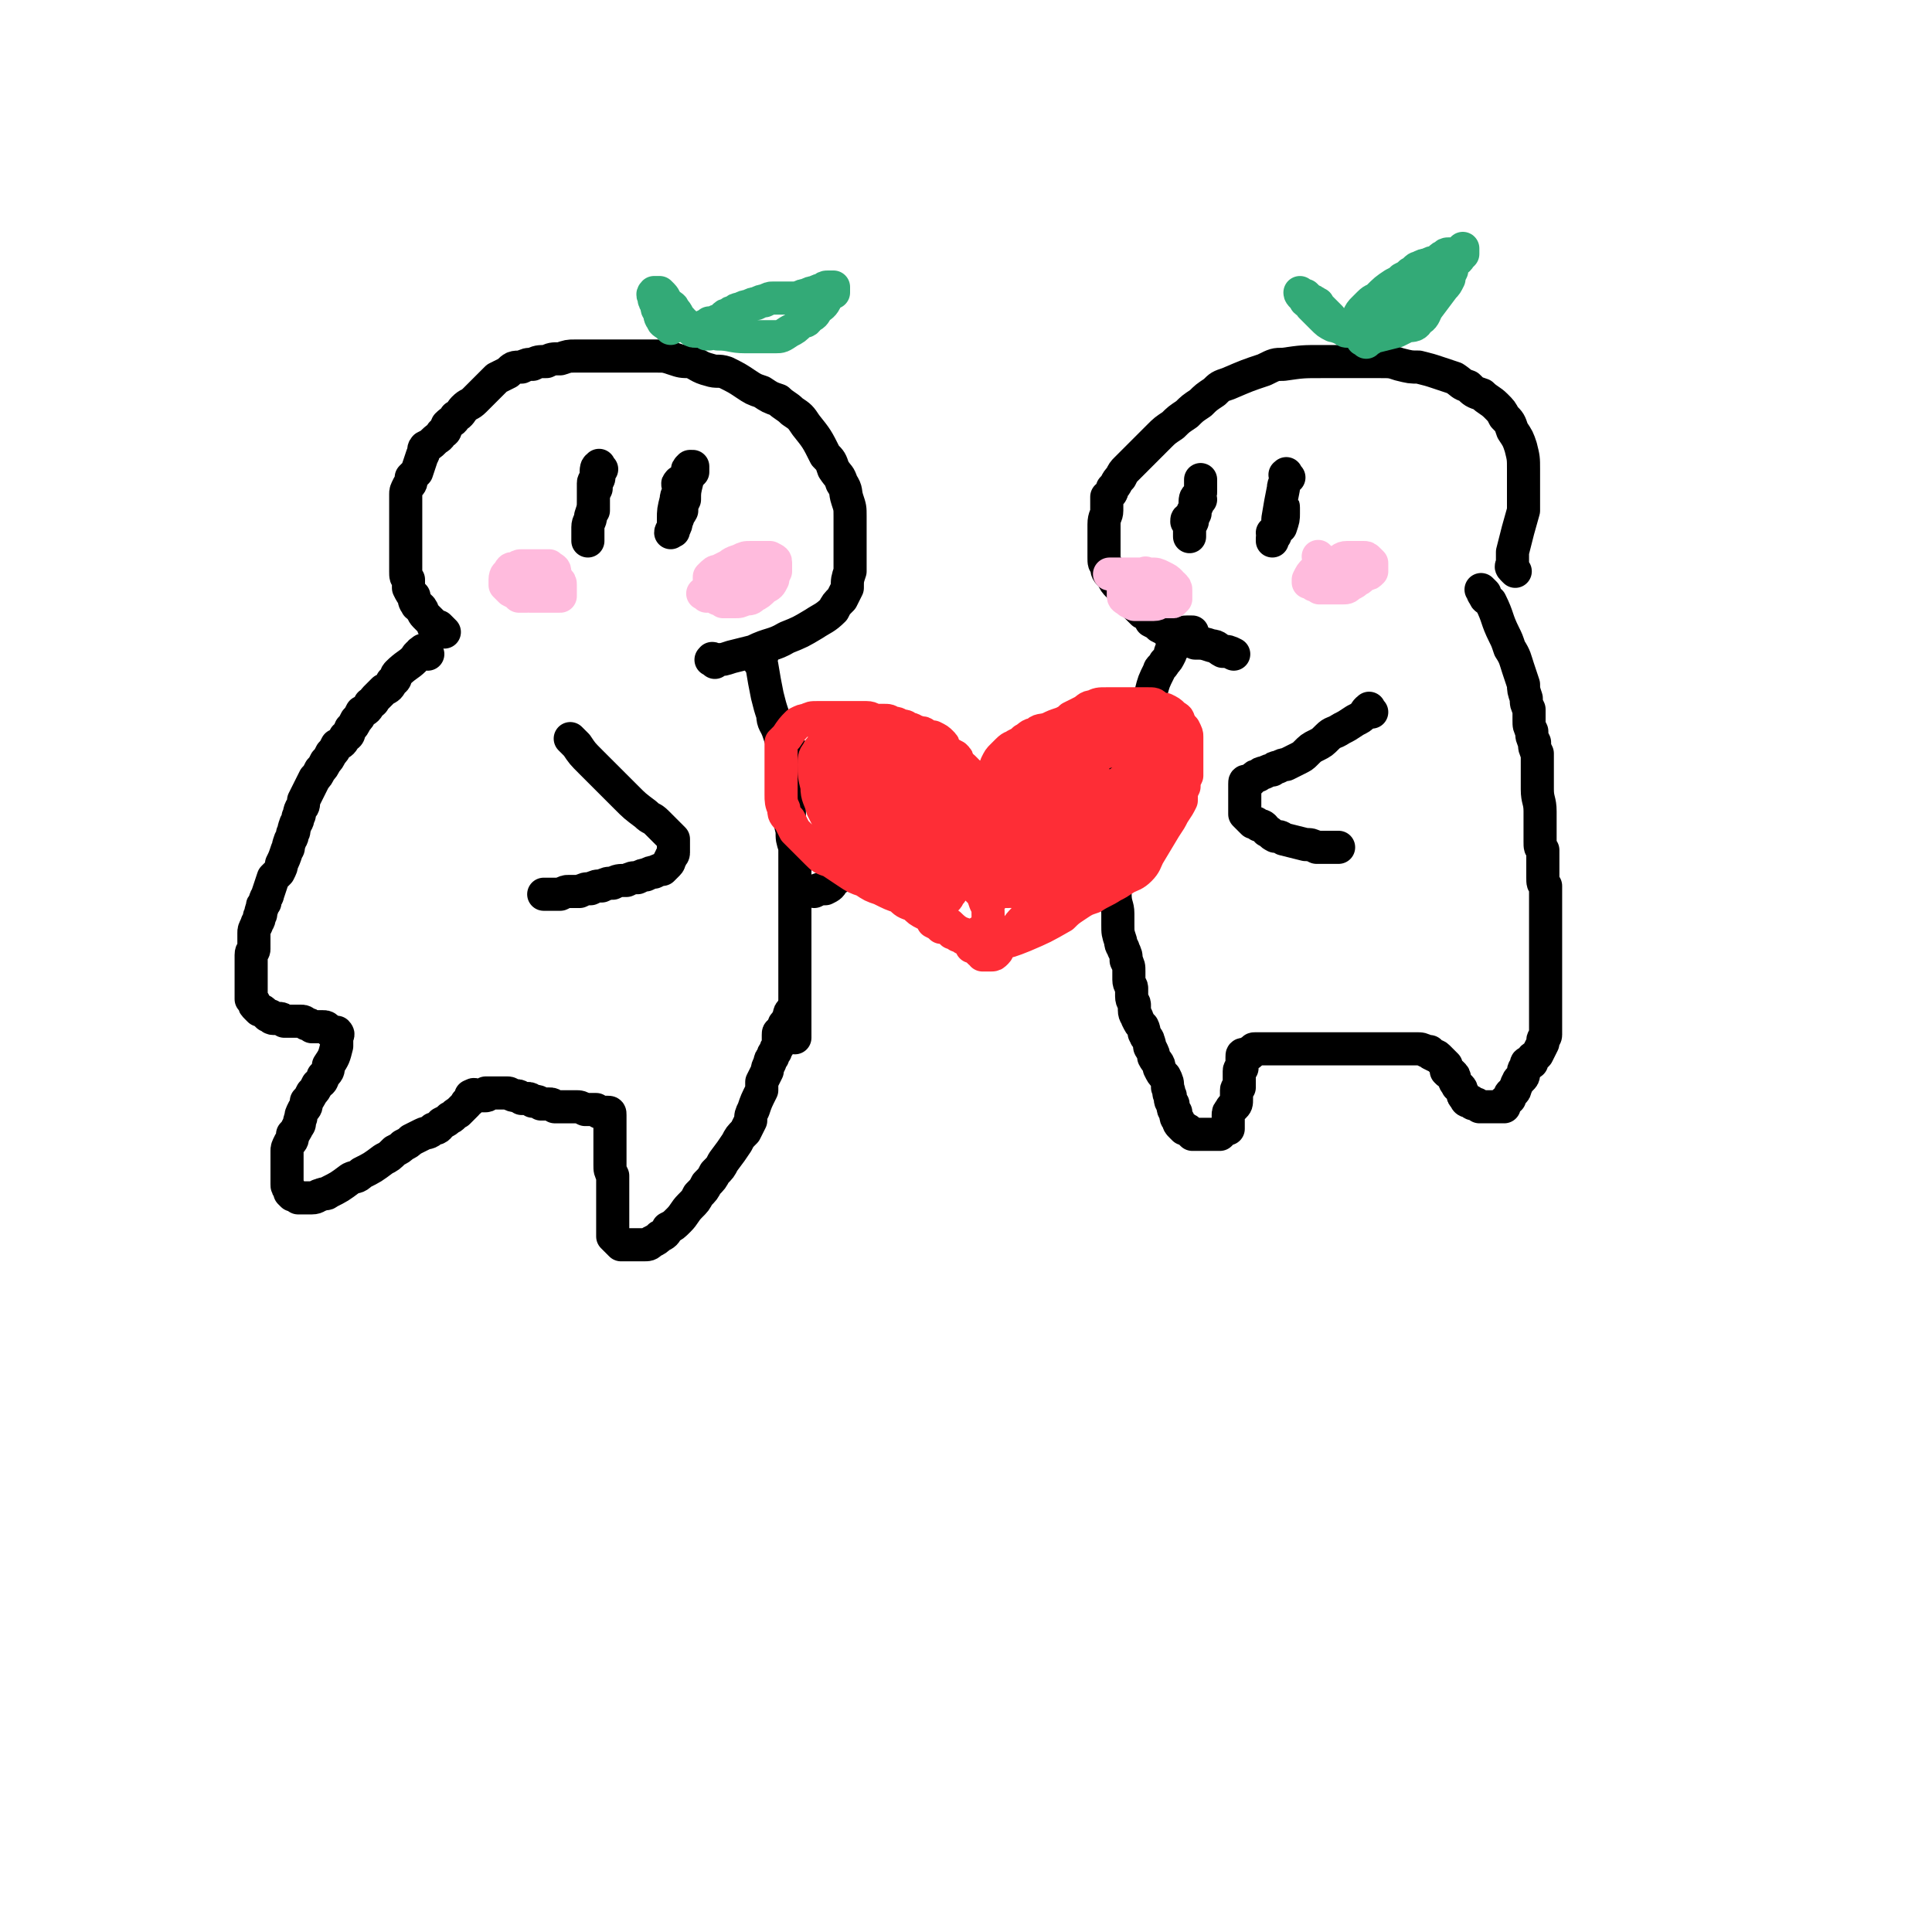 <svg viewBox='0 0 700 700' version='1.1' xmlns='http://www.w3.org/2000/svg' xmlns:xlink='http://www.w3.org/1999/xlink'><g fill='none' stroke='#000000' stroke-width='12' stroke-linecap='round' stroke-linejoin='round'><path d='M259,240c-1,-1 -2,-1 -1,-1 0,-1 0,0 2,0 2,0 2,0 5,-1 4,-1 4,-1 8,-2 6,-3 7,-2 12,-5 5,-2 5,-2 10,-5 3,-2 4,-2 7,-5 1,-2 1,-2 3,-4 1,-2 1,-2 2,-4 0,-3 0,-3 1,-6 0,-3 0,-3 0,-7 0,-3 0,-3 0,-7 0,-3 0,-3 0,-6 0,-3 0,-3 -1,-6 -1,-3 0,-3 -2,-6 -1,-3 -1,-2 -3,-5 -1,-3 -1,-3 -3,-5 -3,-6 -3,-6 -7,-11 -2,-3 -2,-3 -5,-5 -2,-2 -3,-2 -5,-4 -3,-1 -3,-1 -6,-3 -3,-1 -3,-1 -6,-3 -3,-2 -3,-2 -7,-4 -3,-1 -3,0 -6,-1 -4,-1 -4,-2 -7,-3 -3,0 -3,0 -6,-1 -3,-1 -3,-1 -6,-1 -3,0 -3,0 -6,0 -3,0 -3,0 -6,0 -3,0 -3,0 -6,0 -3,0 -3,0 -6,0 -3,0 -3,0 -6,0 -2,0 -2,0 -5,1 -3,0 -3,0 -5,1 -3,0 -3,0 -5,1 -2,0 -2,0 -4,1 -3,0 -3,0 -5,2 -2,1 -2,1 -4,2 -2,2 -2,2 -4,4 -2,2 -2,2 -4,4 -2,2 -2,1 -4,3 -1,1 -1,2 -3,3 -1,2 -1,1 -3,3 -1,2 0,2 -2,3 -1,2 -1,1 -3,3 -1,1 -1,1 -3,2 -1,1 0,2 -1,3 -1,3 -1,3 -2,6 -1,1 -1,1 -2,2 0,2 0,2 -1,3 -1,2 -1,2 -1,3 0,2 0,2 0,5 0,2 0,2 0,5 0,2 0,2 0,4 0,2 0,2 0,4 0,2 0,2 0,4 0,2 0,2 0,3 0,2 0,2 0,3 0,2 0,2 1,3 0,2 0,2 0,3 1,2 1,2 2,3 0,1 0,2 1,3 0,1 1,0 2,2 0,0 0,1 1,2 0,0 0,0 1,1 0,0 0,0 1,1 0,0 0,0 0,0 1,1 1,1 1,1 0,0 0,1 0,1 0,0 1,0 1,0 1,0 1,0 1,0 1,1 1,1 2,2 0,0 0,0 0,0 '/><path d='M208,269c-1,-1 -2,-2 -1,-1 0,0 1,1 2,2 2,3 2,3 5,6 6,6 6,6 13,13 3,3 3,3 7,6 2,2 2,1 4,3 1,1 1,1 3,3 1,1 1,1 3,3 0,0 0,0 0,1 0,0 0,0 0,1 0,1 0,1 0,2 0,0 0,0 0,1 0,1 -1,1 -1,2 -1,1 0,1 -1,2 -1,1 -1,1 -2,2 -1,0 -1,0 -3,1 -1,0 -1,0 -3,1 -1,0 -1,0 -3,1 -2,0 -2,0 -4,1 -3,0 -3,0 -5,1 -2,0 -2,0 -4,1 -2,0 -2,0 -4,1 -2,0 -2,0 -4,1 -2,0 -2,0 -4,0 -1,0 -1,0 -3,1 -1,0 -1,0 -2,0 -1,0 -1,0 -1,0 -2,0 -2,0 -3,0 0,0 0,0 0,0 '/><path d='M155,237c-1,-1 -1,-1 -1,-1 -1,-1 -1,0 -1,0 0,0 -1,0 -1,1 -1,0 -1,1 -2,2 -2,2 -3,2 -6,5 -1,1 0,2 -2,3 -1,2 -1,2 -3,3 -1,1 -1,1 -3,3 -1,1 0,1 -2,2 -1,2 -1,2 -3,3 -1,2 -1,2 -2,3 -1,2 -1,2 -2,3 -1,2 0,2 -2,3 -1,2 -1,2 -3,3 -1,2 -1,2 -2,3 -1,2 -1,2 -2,3 -1,2 -1,2 -2,3 -1,2 -1,2 -2,3 -1,2 -1,2 -2,4 -1,2 -1,2 -2,4 0,2 0,2 -1,3 -1,2 0,2 -1,3 0,2 -1,2 -1,3 -1,2 0,2 -1,3 0,2 -1,2 -1,3 -1,2 0,2 -1,3 -1,3 -1,3 -2,5 0,1 0,1 -1,3 -1,1 -1,1 -2,2 -1,3 -1,3 -2,6 0,1 -1,1 -1,3 -1,1 -1,1 -1,2 -1,2 0,2 -1,3 0,2 -1,2 -1,3 -1,2 -1,2 -1,3 0,2 0,2 0,3 0,1 0,1 0,3 0,1 -1,0 -1,2 0,1 0,1 0,2 0,1 0,1 0,2 0,1 0,1 0,2 0,0 0,0 0,1 0,0 0,0 0,1 0,0 0,0 0,1 0,1 0,1 0,2 0,0 0,0 0,1 0,0 0,0 0,0 0,1 0,1 0,2 0,0 0,0 0,0 0,1 0,1 0,2 0,0 0,0 1,1 0,1 0,1 1,2 0,0 0,0 1,1 1,0 1,0 2,1 0,0 0,0 1,1 0,0 0,0 1,0 0,0 0,1 1,1 1,0 1,0 2,0 1,0 1,0 2,1 1,0 1,0 2,0 1,0 1,0 2,0 1,0 1,0 2,0 1,0 1,0 2,1 1,0 1,0 2,1 1,0 1,0 2,0 1,0 1,0 2,0 1,0 1,0 2,1 0,0 0,0 1,1 0,0 0,0 1,0 0,0 0,0 1,0 0,0 0,0 0,0 1,1 0,1 0,2 0,0 0,0 0,1 0,1 0,1 0,2 -1,4 -1,4 -3,7 0,2 0,2 -2,4 0,2 -1,2 -2,3 -1,2 -1,2 -2,3 -1,2 -1,2 -2,3 0,2 0,2 -1,3 -1,2 -1,2 -1,3 -1,2 0,2 -1,3 -1,2 -1,2 -2,3 0,2 0,2 -1,3 -1,2 -1,2 -1,3 0,2 0,2 0,3 0,1 0,1 0,3 0,1 0,1 0,2 0,1 0,1 0,2 0,0 0,0 0,1 0,0 0,0 0,1 0,1 0,1 1,2 0,0 0,0 0,1 0,0 0,0 1,1 1,0 1,0 2,1 1,0 1,0 2,0 2,0 2,0 3,0 2,0 2,-1 3,-1 2,-1 2,0 3,-1 4,-2 4,-2 8,-5 2,-1 2,0 4,-2 4,-2 4,-2 8,-5 2,-1 2,-1 4,-3 2,-1 2,-1 3,-2 2,-1 2,-1 3,-2 2,-1 2,-1 4,-2 2,-1 2,0 4,-2 2,0 2,-1 3,-2 2,-1 2,-1 3,-2 1,0 1,-1 3,-2 1,-1 1,-1 2,-2 0,0 0,0 1,-1 0,-1 0,0 1,-1 0,0 0,0 1,-1 0,-1 -1,-1 0,-1 1,-1 1,0 2,0 0,0 0,0 1,0 0,0 0,0 1,0 0,0 0,0 1,0 0,0 0,0 0,0 1,0 0,-1 0,-1 0,0 1,0 2,0 0,0 0,0 1,0 0,0 0,0 0,0 2,0 2,0 3,0 0,0 0,0 1,0 0,0 0,0 1,0 1,0 1,1 3,1 1,0 1,0 2,1 1,0 1,0 2,0 1,0 1,0 2,1 2,0 2,0 3,1 1,0 1,0 3,0 1,0 1,0 2,1 1,0 1,0 3,0 1,0 1,0 2,0 2,0 2,0 3,0 1,0 1,0 3,1 1,0 1,0 2,0 1,0 1,0 2,0 0,0 0,0 1,1 0,0 0,0 1,0 0,0 0,0 1,0 0,0 0,0 1,0 0,0 0,0 0,0 1,0 1,0 1,1 0,0 0,0 0,1 0,0 0,0 0,1 0,1 0,1 0,2 0,3 0,3 0,5 0,3 0,3 0,6 0,2 0,2 0,3 0,2 0,2 1,4 0,2 0,2 0,5 0,2 0,2 0,4 0,2 0,2 0,3 0,2 0,2 0,3 0,1 0,1 0,3 0,1 0,1 0,2 0,1 0,1 0,2 0,0 0,0 1,1 0,0 0,0 1,1 0,0 0,0 1,1 0,0 0,0 1,0 0,0 0,0 1,0 1,0 1,0 2,0 1,0 1,0 2,0 1,0 1,0 2,0 2,0 2,0 3,-1 2,-1 2,-1 3,-2 2,-1 2,-1 3,-3 2,-1 2,-1 4,-3 2,-2 2,-3 4,-5 2,-2 2,-2 3,-4 2,-2 2,-2 3,-4 2,-2 2,-2 3,-4 2,-2 2,-2 3,-4 3,-4 3,-4 5,-7 1,-2 1,-2 3,-4 1,-2 1,-2 2,-4 0,-2 0,-2 1,-4 1,-3 1,-3 3,-7 0,-1 0,-1 0,-3 1,-2 1,-2 2,-4 0,-1 0,-1 1,-3 0,-1 0,-1 1,-2 0,-1 0,-1 1,-2 0,-1 0,-1 1,-2 0,-1 0,-1 0,-2 0,-1 0,-1 0,-1 0,-1 0,-1 0,-1 0,-1 0,-1 1,-1 0,0 0,0 1,0 0,0 -1,-1 0,-1 0,-1 0,-1 0,-1 0,-1 0,-1 1,-1 0,-1 0,-1 1,-3 0,-1 0,-1 1,-2 0,0 0,0 0,0 '/><path d='M276,238c-1,-1 -1,-2 -1,-1 -1,0 0,1 0,2 0,1 0,1 1,2 1,6 1,6 2,11 1,4 1,4 2,7 0,3 1,3 2,6 1,3 1,3 2,6 0,4 0,4 1,8 0,4 0,4 1,8 0,4 0,4 0,7 0,3 0,3 1,7 0,3 0,3 1,6 0,3 0,3 0,6 0,2 0,2 0,5 0,3 0,3 0,6 0,3 0,3 0,6 0,5 0,5 0,11 0,2 0,2 0,4 0,2 0,2 0,4 0,2 0,2 0,3 0,2 0,2 0,3 0,2 0,2 0,3 0,2 0,2 0,3 0,2 0,2 0,3 0,2 0,2 0,3 0,2 0,2 0,3 0,1 0,1 0,3 0,1 0,1 0,2 0,0 0,0 0,1 0,0 0,0 0,0 '/><path d='M285,271c-1,-1 -2,-2 -1,-1 0,0 1,0 2,2 2,1 2,1 4,3 5,5 5,6 11,11 4,3 4,2 9,5 2,2 2,2 3,3 1,1 1,1 2,3 0,1 0,1 1,2 0,1 0,1 0,2 0,2 0,2 0,3 0,1 0,1 -1,2 -2,2 -2,2 -4,3 -1,2 -1,2 -3,4 -1,2 -1,2 -3,3 -1,2 -1,2 -3,3 -1,2 -1,2 -3,3 -2,0 -2,0 -4,1 0,0 0,0 0,0 '/><path d='M218,170c-1,-1 -1,-2 -1,-1 -1,0 -1,1 -1,3 0,2 -1,2 -1,3 0,3 0,3 0,6 0,2 0,3 0,4 0,0 0,-2 0,-3 0,-1 0,-1 0,-2 0,-1 0,-1 1,-3 0,-1 0,-1 0,-3 0,-1 0,-1 1,-2 0,-1 0,-1 0,-1 0,-1 0,-1 0,-1 0,1 0,1 0,3 0,1 -1,1 -1,3 -1,2 -1,2 -1,5 0,3 0,3 -1,6 0,2 -1,2 -1,4 0,2 0,2 0,3 0,1 0,2 0,2 '/><path d='M247,176c-1,-1 -1,-2 -1,-1 -1,0 0,1 0,2 0,2 -1,2 -1,4 -1,4 -1,4 -1,7 0,1 0,1 0,3 0,0 0,0 0,1 0,0 0,1 0,0 0,0 0,0 0,-1 0,-1 0,-1 1,-3 0,-1 1,-1 2,-3 0,-2 0,-2 1,-4 0,-3 0,-3 1,-7 0,-1 0,-1 1,-2 0,0 0,0 1,-1 0,-1 0,-1 0,-1 0,-1 0,-1 0,-1 0,0 -1,0 -1,0 -1,1 -1,1 -1,2 -1,2 -1,2 -1,3 -1,2 -1,2 -1,5 -1,3 0,3 -1,6 0,2 0,2 -1,4 0,1 0,1 -1,3 0,0 -1,0 -1,1 0,0 0,0 0,0 '/><path d='M549,207c-1,-1 -1,-1 -1,-1 -1,-1 0,-1 0,-1 0,-3 0,-3 0,-5 2,-8 2,-8 4,-15 0,-4 0,-4 0,-8 0,-3 0,-3 0,-7 0,-4 0,-4 -1,-8 -1,-3 -1,-3 -3,-6 -1,-3 -1,-3 -3,-5 -1,-2 -1,-2 -3,-4 -2,-2 -3,-2 -5,-4 -3,-1 -3,-1 -5,-3 -3,-1 -2,-1 -5,-3 -3,-1 -3,-1 -6,-2 -3,-1 -3,-1 -7,-2 -3,0 -3,0 -7,-1 -3,-1 -3,-1 -7,-1 -4,0 -4,0 -8,0 -3,0 -3,0 -7,0 -3,0 -3,0 -6,0 -7,0 -7,0 -14,1 -3,0 -3,0 -7,2 -6,2 -6,2 -13,5 -3,1 -3,1 -5,3 -3,2 -3,2 -5,4 -3,2 -3,2 -5,4 -3,2 -3,2 -5,4 -3,2 -3,2 -5,4 -2,2 -2,2 -4,4 -2,2 -2,2 -4,4 -2,2 -2,2 -4,4 -1,1 -1,1 -2,3 -2,2 -1,2 -3,4 0,2 -1,2 -2,3 0,2 0,2 0,5 0,2 -1,2 -1,5 0,2 0,2 0,4 0,2 0,2 0,4 0,2 0,2 0,4 0,2 0,2 1,3 0,2 0,2 2,4 1,2 1,2 2,3 2,2 2,2 3,4 1,1 1,1 3,3 1,1 1,1 3,3 2,1 2,1 3,3 2,1 2,1 3,2 2,1 2,1 3,2 5,2 5,2 10,4 3,0 3,0 6,1 2,0 2,1 4,2 2,0 2,0 4,1 '/><path d='M497,258c-1,-1 -1,-2 -1,-1 -1,0 -1,1 -2,2 -1,1 -1,1 -3,2 -3,2 -3,2 -5,3 -3,2 -3,1 -5,3 -2,2 -2,2 -4,3 -2,1 -2,1 -4,3 -1,1 -1,1 -3,2 -2,1 -2,1 -4,2 -1,0 -1,0 -3,1 -1,0 -1,0 -2,1 -1,0 -1,0 -3,1 -1,0 -1,0 -2,1 -1,0 -1,0 -2,1 0,0 0,0 -1,1 -1,0 -1,0 -1,0 -1,0 -1,0 -1,1 0,0 0,0 0,1 0,1 0,1 0,2 0,1 0,1 0,3 0,0 0,0 0,1 0,1 0,1 0,2 0,0 0,0 0,1 0,0 0,0 0,1 0,0 0,0 1,1 1,1 1,1 2,2 1,0 1,0 2,1 2,0 2,1 3,2 2,1 1,1 3,2 1,0 2,0 3,1 4,1 4,1 8,2 2,0 2,0 4,1 2,0 2,0 4,0 1,0 1,0 3,0 0,0 0,0 1,0 0,0 0,0 0,0 '/><path d='M538,215c-1,-1 -2,-2 -1,-1 0,0 0,1 1,2 0,1 1,1 2,2 3,6 2,6 5,12 1,2 1,2 2,5 2,3 2,4 3,7 1,3 1,3 2,6 0,2 0,2 1,5 0,2 0,2 1,4 0,2 0,2 0,4 0,2 0,2 1,4 0,2 0,2 1,4 0,2 0,2 1,4 0,2 0,2 0,3 0,3 0,3 0,6 0,2 0,2 0,4 0,4 1,4 1,8 0,2 0,2 0,4 0,2 0,2 0,4 0,2 0,2 0,3 0,2 0,2 1,3 0,2 0,2 0,3 0,1 0,1 0,2 0,3 0,3 0,5 0,2 0,2 1,3 0,2 0,2 0,3 0,2 0,2 0,4 0,2 0,2 0,5 0,2 0,2 0,4 0,2 0,2 0,3 0,2 0,2 0,4 0,2 0,2 0,3 0,2 0,2 0,3 0,2 0,2 0,3 0,2 0,2 0,3 0,2 0,2 0,3 0,2 0,2 0,3 0,1 0,1 0,3 0,1 0,1 0,2 0,1 0,1 0,2 0,1 0,1 0,2 0,1 0,1 0,2 0,0 0,0 0,1 0,0 0,0 0,1 0,1 -1,1 -1,2 0,0 0,0 0,1 -1,2 -1,2 -2,4 0,0 0,0 -1,1 0,0 -1,0 -1,1 0,0 0,0 0,1 0,0 -1,-1 -1,0 -1,0 -1,0 -1,1 0,0 0,0 0,1 0,0 -1,0 -1,1 0,0 0,0 0,1 0,1 0,1 -1,2 0,0 -1,0 -1,1 -1,1 0,1 -1,2 0,1 0,1 -1,2 0,0 -1,0 -1,1 0,0 0,0 0,1 0,0 -1,0 -1,1 -1,0 -1,0 -1,1 0,0 0,0 0,1 0,0 -1,0 -1,0 -1,0 -1,0 -1,0 0,0 0,0 -1,0 0,0 0,0 -1,0 0,0 0,0 -1,0 0,0 0,0 -1,0 -1,0 -1,0 -1,0 -1,0 -1,0 -1,0 -1,0 -1,0 -1,0 -1,-1 -1,-1 -1,-1 -1,0 -1,0 -1,0 -1,0 -1,-1 -1,-1 -1,0 -1,0 -1,0 -1,0 -1,-1 -1,-1 -1,-1 -1,-1 -1,-2 -1,-1 0,-1 -1,-2 -1,-1 -1,0 -1,-1 -1,-1 -1,-1 -1,-2 0,-1 0,-1 -1,-2 -1,0 -1,0 -2,-1 0,-1 0,-1 0,-2 -1,-1 -1,-1 -1,-1 -1,-1 -1,-1 -1,-1 -1,-1 -1,-1 -1,-1 -1,-1 -1,0 -2,-1 -1,0 -1,-1 -1,-1 -1,0 -1,0 -1,0 -2,-1 -2,-1 -4,-1 -1,0 -1,0 -2,0 -1,0 -1,0 -2,0 -1,0 -1,0 -2,0 -1,0 -1,0 -2,0 -1,0 -1,0 -3,0 -3,0 -3,0 -6,0 -1,0 -1,0 -3,0 -1,0 -1,0 -3,0 -1,0 -1,0 -2,0 -1,0 -1,0 -3,0 -1,0 -1,0 -3,0 -1,0 -1,0 -2,0 -1,0 -1,0 -3,0 -1,0 -1,0 -2,0 -1,0 -1,0 -2,0 -1,0 -1,0 -2,0 -1,0 -1,0 -1,0 -1,0 -1,0 -2,0 -1,0 -1,0 -1,0 -1,0 -1,0 -1,0 -1,0 -1,0 -1,0 -1,0 -1,0 -1,0 -1,0 -1,0 -1,0 -1,0 -1,0 -1,0 -1,0 -1,0 -1,0 -1,0 -1,0 -2,0 0,0 0,0 -1,0 -1,0 -1,0 -1,0 -1,0 -1,0 -1,0 -1,0 -1,0 -1,0 -1,0 -1,0 -1,1 0,0 0,0 -1,0 0,1 0,1 -1,1 -1,0 -1,0 -1,0 -1,0 -1,0 -1,1 0,0 0,1 0,2 0,1 0,1 0,2 0,0 -1,0 -1,1 0,0 0,0 0,1 0,1 0,1 0,2 0,0 0,0 0,1 0,1 0,1 0,2 0,0 -1,0 -1,1 0,0 0,1 0,2 0,1 0,1 0,1 0,2 0,2 -1,3 0,0 -1,0 -1,1 -1,1 -1,1 -1,2 0,1 0,1 0,2 0,0 0,0 0,1 0,0 0,0 0,1 0,0 0,0 0,1 0,0 -1,0 -1,0 -1,1 -1,1 -2,2 -1,0 -1,0 -1,0 -1,0 -1,0 -1,0 -1,0 -1,0 -1,0 -1,0 -1,0 -1,0 -1,0 -1,0 -1,0 -1,0 -1,0 -1,0 -1,0 -1,0 -2,0 0,0 0,0 -1,0 -1,0 -1,0 -1,0 -1,-1 -1,-1 -1,-1 -1,-1 -1,-1 -2,-1 -1,-1 -1,-1 -1,-1 -1,-1 -1,-1 -1,-2 -1,-1 -1,-1 -1,-3 -1,-1 -1,-1 -1,-3 -1,-1 -1,-1 -1,-3 -1,-1 0,-1 -1,-3 0,-2 0,-2 -1,-4 -1,-1 -1,-1 -2,-3 0,-2 -1,-2 -2,-4 0,-1 0,-1 -1,-3 -1,-1 0,-1 -1,-3 0,-1 -1,-1 -1,-2 -1,-1 0,-1 -1,-3 -1,-1 -1,-1 -2,-3 0,-1 -1,-1 -1,-3 0,-1 0,-1 0,-2 0,-1 -1,-1 -1,-3 0,-1 0,-1 0,-3 0,-1 -1,-1 -1,-3 0,-1 0,-1 0,-3 0,-2 0,-2 -1,-4 0,-2 0,-2 -1,-4 0,-1 -1,-1 -1,-3 -1,-3 -1,-3 -1,-6 0,-2 0,-2 0,-4 0,-3 -1,-3 -1,-7 0,-1 0,-1 0,-3 0,-1 0,-1 0,-3 0,-2 0,-2 0,-4 0,-2 0,-2 0,-4 0,-1 0,-1 0,-3 0,-2 0,-2 0,-5 0,-2 0,-2 0,-5 0,-3 0,-3 0,-5 0,-3 0,-3 0,-5 0,-2 0,-2 0,-4 0,-1 0,-1 0,-3 0,-2 0,-2 1,-4 0,-2 0,-2 1,-4 0,-1 0,-1 1,-3 0,-2 1,-2 2,-4 1,-2 1,-2 2,-4 1,-1 1,-1 2,-3 1,-1 1,-1 2,-3 1,-2 1,-2 2,-4 1,-4 1,-4 3,-8 0,-1 1,-1 2,-3 1,-1 1,-1 2,-3 0,-1 0,-1 1,-2 0,-1 0,-1 1,-2 1,-1 1,-1 3,-3 0,-1 0,-1 1,-1 0,0 0,0 1,0 0,0 0,0 1,0 0,0 0,0 0,0 '/><path d='M403,272c-1,-1 -1,-2 -1,-1 -1,0 -1,1 -2,2 -1,1 -1,1 -3,2 -4,3 -5,3 -9,6 -2,1 -2,1 -4,3 -2,1 -2,1 -4,3 -1,1 -1,2 -2,3 0,2 -1,2 -1,3 0,1 0,1 0,3 0,1 0,1 0,2 0,2 0,2 1,3 0,2 0,2 2,3 1,1 1,2 2,3 2,1 2,1 4,2 2,1 2,0 4,2 2,0 2,1 3,2 2,1 2,1 4,2 '/><path d='M467,173c-1,-1 -1,-2 -1,-1 -1,0 0,0 0,1 0,2 -1,2 -1,4 -1,5 -1,5 -2,11 0,2 0,2 -1,4 0,1 -1,1 -1,3 0,0 0,1 0,1 0,-1 0,-1 1,-2 0,-1 0,-1 1,-3 0,-1 0,-1 1,-3 0,-1 0,-1 0,-3 1,-1 1,-2 1,-1 0,0 0,1 0,2 0,2 0,2 -1,5 0,0 -1,0 -2,1 0,0 0,0 -1,1 '/><path d='M435,181c-1,-1 -1,-2 -1,-1 -1,0 -1,1 -1,3 0,2 -1,2 -1,3 -1,3 -1,3 -1,6 0,1 0,1 0,2 0,0 0,1 0,0 0,0 0,-1 0,-2 0,-1 0,-1 1,-3 0,-1 0,-1 1,-3 0,-1 0,-1 0,-3 1,-3 2,-3 2,-6 0,-1 0,-3 0,-3 0,-1 0,1 0,2 0,1 0,1 0,2 0,1 0,1 -1,3 0,2 0,2 -1,3 0,1 0,1 -1,3 0,0 -1,0 -1,1 -1,0 -1,0 -1,1 0,0 0,0 0,0 '/></g>
<g fill='none' stroke='#FE2D36' stroke-width='12' stroke-linecap='round' stroke-linejoin='round'><path d='M357,343c-1,-1 -2,-1 -1,-1 0,-1 0,0 2,0 1,0 1,0 3,0 5,-1 5,-1 10,-3 7,-3 7,-3 14,-7 2,-2 2,-2 5,-4 3,-2 3,-2 6,-3 3,-2 4,-2 7,-4 2,-1 2,-1 5,-3 2,-1 3,-1 5,-3 2,-2 2,-3 3,-5 3,-5 3,-5 6,-10 2,-3 2,-3 3,-5 2,-3 2,-3 3,-5 0,-3 0,-3 1,-5 0,-2 0,-2 1,-4 0,-2 0,-2 0,-4 0,-1 0,-1 0,-3 0,-2 0,-2 0,-4 0,-1 0,-1 0,-3 0,-1 0,-1 -1,-3 -1,-1 -1,-1 -2,-3 0,-1 -1,-1 -2,-2 -1,-1 -1,-1 -3,-2 -1,0 -1,0 -3,-1 -1,-1 -1,-1 -3,-1 -1,0 -1,0 -3,0 -4,0 -4,0 -8,0 -2,0 -2,0 -4,0 -3,0 -3,0 -5,1 -2,0 -2,1 -4,2 -2,1 -2,1 -4,2 -1,1 -1,1 -3,2 -3,1 -3,1 -5,2 -3,1 -3,0 -5,2 -2,0 -2,1 -4,2 -1,1 -1,1 -3,2 -1,1 -1,0 -3,2 -1,1 -1,1 -2,2 -1,1 -1,1 -2,3 0,1 0,1 -1,2 -1,2 -1,2 -2,3 0,1 0,1 -1,2 -1,0 -1,0 -1,1 0,0 0,0 0,1 0,0 0,0 0,1 0,0 -1,0 -1,1 0,0 0,0 0,1 0,0 0,0 0,0 0,1 -1,0 -1,0 0,0 0,-1 0,-1 0,-1 -1,-1 -1,-3 -1,-1 0,-1 -1,-3 0,-1 0,-1 -1,-2 -1,-1 -1,-1 -2,-2 -1,-1 -1,0 -2,-2 0,-1 0,-1 -1,-2 -2,-1 -2,-1 -4,-3 0,-1 0,-1 -1,-2 -1,-1 -1,-1 -3,-2 -1,0 -1,0 -3,-1 -1,-1 -1,0 -3,-1 -1,0 -1,-1 -3,-1 -1,-1 -1,-1 -3,-1 -1,-1 -1,-1 -3,-1 -1,-1 -1,-1 -3,-1 -1,0 -1,0 -3,0 -1,0 -1,-1 -3,-1 -1,0 -1,0 -3,0 -1,0 -1,0 -3,0 -1,0 -1,0 -3,0 -1,0 -1,0 -3,0 -3,0 -3,0 -6,0 -2,0 -2,0 -4,1 -1,0 -1,0 -3,1 -2,2 -2,2 -4,5 -1,1 -1,1 -2,2 0,2 0,2 0,4 0,3 0,3 0,6 0,2 0,2 0,5 0,2 0,2 0,4 0,2 0,3 1,5 0,2 0,2 2,4 1,2 1,2 2,4 2,2 2,2 4,4 2,2 2,2 4,4 2,2 2,2 5,3 3,2 3,2 6,4 3,2 3,2 6,3 3,2 3,2 6,3 4,2 4,2 7,3 2,2 2,2 5,3 2,2 2,2 4,3 2,1 2,1 3,3 2,1 2,1 3,2 1,0 2,0 3,1 0,0 0,0 1,1 1,0 1,0 2,1 1,0 1,0 2,1 0,0 0,0 1,0 0,0 0,0 1,1 0,0 0,0 1,1 0,0 0,0 0,1 0,0 0,0 1,0 0,0 0,0 1,1 0,0 0,0 1,1 0,0 0,-1 1,0 0,0 0,0 0,1 0,0 0,0 1,0 0,0 0,0 1,0 0,0 0,0 1,0 1,0 1,0 2,-1 1,-1 0,-1 2,-3 1,-1 1,-1 3,-3 3,-3 2,-3 5,-6 3,-3 3,-3 6,-5 7,-6 7,-6 15,-11 4,-2 4,-1 7,-4 6,-4 6,-4 11,-9 2,-2 2,-2 4,-5 2,-3 2,-3 3,-5 2,-2 2,-2 3,-4 1,-2 2,-2 3,-4 0,-2 0,-2 1,-4 0,-1 0,-1 0,-2 0,-1 0,-1 0,-2 0,0 -1,-1 -2,-1 -2,0 -2,-1 -4,0 -9,4 -9,4 -17,10 -7,5 -6,6 -12,12 -4,4 -4,4 -8,8 -2,3 -1,3 -3,5 0,1 -1,1 -1,3 0,0 0,1 0,1 0,0 1,0 2,0 1,0 1,0 3,0 3,-1 3,-1 6,-3 7,-4 7,-4 13,-9 6,-6 6,-7 11,-13 4,-5 4,-5 7,-10 1,-3 1,-3 3,-7 0,-2 1,-2 0,-4 0,-1 -1,-1 -3,-1 -3,0 -3,0 -6,0 -4,0 -4,0 -7,2 -6,2 -7,1 -11,5 -8,5 -8,6 -14,13 -5,5 -4,5 -8,11 -1,3 -2,3 -2,6 0,1 0,2 1,3 0,2 1,2 2,3 2,1 3,1 5,1 2,0 2,0 5,-1 4,-1 4,-1 7,-3 8,-6 7,-6 14,-13 6,-7 7,-6 11,-14 4,-7 4,-8 4,-16 0,-2 -2,-3 -4,-4 -3,-1 -4,0 -7,0 -4,0 -4,0 -8,2 -8,2 -8,1 -15,5 -10,6 -11,5 -19,14 -7,6 -6,7 -10,16 -3,4 -2,5 -3,9 0,2 0,2 0,4 0,0 0,1 1,1 1,0 1,0 3,0 3,0 3,0 6,0 3,0 3,0 6,-2 5,-2 6,-1 10,-5 5,-4 5,-4 9,-10 3,-4 3,-5 5,-9 1,-3 2,-4 2,-7 0,-3 0,-4 -2,-7 0,-1 -1,-1 -3,-1 -6,0 -7,-1 -12,2 -5,3 -5,5 -8,10 -5,5 -5,5 -8,12 -3,4 -3,4 -5,8 -1,3 -1,3 -2,5 0,1 0,1 0,3 0,0 0,1 1,1 2,0 2,0 4,0 3,0 3,1 6,0 3,-1 4,0 6,-3 8,-6 8,-7 14,-15 2,-4 2,-4 3,-8 1,-2 1,-2 2,-4 0,-1 -1,-2 -1,-2 -1,-1 -2,0 -3,2 -2,2 -2,2 -5,5 -5,6 -5,6 -9,12 -4,5 -4,5 -8,10 -2,3 -2,3 -4,7 0,1 0,1 0,3 0,1 0,2 1,3 0,0 1,0 2,0 2,0 2,0 4,-1 3,-1 3,-1 6,-3 4,-2 4,-2 7,-6 5,-5 5,-6 9,-12 3,-5 3,-5 5,-9 1,-3 2,-4 1,-6 0,-2 -1,-2 -3,-3 -2,0 -3,-1 -5,0 -4,1 -4,1 -7,4 -5,3 -6,3 -10,8 -4,4 -4,4 -7,9 -2,4 -2,4 -4,8 -1,3 -1,4 -2,7 0,1 0,1 0,3 0,1 0,1 0,3 0,0 0,1 0,1 0,-1 0,-2 0,-4 0,-1 0,-1 -1,-3 -1,-3 -1,-3 -2,-6 -1,-3 -1,-3 -3,-7 -1,-3 -1,-3 -3,-6 -1,-3 -1,-3 -3,-5 -2,-2 -2,-2 -4,-4 -2,-1 -2,-1 -4,-3 -1,-1 -1,-1 -3,-2 -1,0 -1,0 -3,0 -1,0 -1,0 -2,0 -1,0 -1,1 -1,2 0,2 0,2 0,5 0,2 1,2 2,5 1,2 1,3 2,5 2,2 2,2 4,4 2,2 1,2 3,3 2,1 3,2 4,1 2,-2 2,-3 3,-6 1,-4 1,-4 0,-7 -3,-9 -3,-9 -9,-16 -3,-4 -3,-3 -8,-5 -2,-2 -3,-1 -6,-2 -2,0 -2,0 -4,0 -2,0 -2,0 -4,0 -1,0 -1,0 -2,2 0,1 0,2 0,4 0,3 -1,3 1,6 3,6 4,7 9,12 2,2 3,2 6,3 3,1 3,1 6,1 2,0 3,0 4,-2 2,-1 2,-2 3,-5 0,-3 0,-3 0,-7 0,-3 0,-4 -2,-7 -2,-3 -3,-3 -6,-6 -4,-2 -4,-2 -9,-4 -2,-2 -2,-2 -5,-3 -3,0 -3,-1 -5,-1 -2,0 -2,-1 -4,0 -2,1 -2,1 -4,2 -1,2 -1,2 -1,5 0,3 0,3 0,6 0,4 0,4 0,7 0,4 0,4 1,7 0,3 0,3 2,6 2,3 3,2 6,4 3,2 3,2 6,3 3,1 3,1 6,2 2,0 2,1 5,0 2,-1 2,-1 3,-3 1,-1 1,-2 1,-4 -1,-4 -1,-4 -3,-7 -1,-3 -2,-3 -4,-5 -3,-3 -3,-3 -7,-5 -3,-2 -3,-3 -7,-4 -5,-2 -5,-1 -10,-2 -2,0 -2,-1 -4,0 -1,0 -1,1 -1,2 0,2 0,3 0,5 0,3 0,3 2,6 1,4 1,4 4,7 3,4 3,4 7,7 3,3 3,3 8,5 9,4 9,4 19,7 3,1 3,1 7,1 3,0 4,0 6,-1 1,-1 0,-2 0,-3 -1,-3 -1,-3 -3,-6 -5,-8 -5,-8 -11,-15 -8,-9 -8,-10 -18,-17 -5,-5 -6,-4 -12,-7 -3,-1 -3,-1 -5,-1 -2,0 -2,0 -4,0 -1,0 -1,0 -2,0 -1,0 -1,0 -2,1 -1,0 -1,0 -2,2 -1,1 -1,2 -1,4 0,4 0,4 1,8 0,4 1,4 2,8 2,4 2,4 5,8 4,6 3,6 8,11 4,4 5,4 10,7 7,4 7,4 15,7 2,0 3,0 5,0 2,0 2,0 3,-2 1,-1 1,-1 1,-3 0,-2 0,-2 -1,-5 -2,-6 -2,-6 -5,-11 -5,-8 -6,-8 -12,-16 -5,-6 -5,-6 -10,-10 -3,-3 -4,-3 -7,-5 -1,-1 -1,-1 -3,-2 -1,0 -1,0 -2,0 0,0 -1,1 -1,2 -1,2 0,3 0,5 0,4 0,5 1,8 1,6 1,6 4,11 5,8 4,9 11,16 6,8 6,7 14,14 5,4 5,4 10,7 3,3 4,3 7,4 3,0 3,-1 5,-2 1,0 1,-1 2,-2 0,-1 0,-1 0,-3 0,-3 0,-3 -1,-5 -1,-3 -1,-3 -3,-5 -2,-3 -3,-2 -5,-4 -3,-3 -3,-3 -6,-5 -2,-2 -2,-2 -4,-4 -1,0 -1,0 -1,0 '/></g>
<g fill='none' stroke='#FFBBDD' stroke-width='12' stroke-linecap='round' stroke-linejoin='round'><path d='M479,203c-1,-1 -2,-2 -1,-1 0,0 1,1 3,2 2,0 2,0 3,1 4,0 4,0 7,0 1,0 1,0 3,0 1,0 1,0 2,0 0,0 0,0 1,0 0,0 0,0 0,-1 0,0 0,0 0,0 -1,-1 -1,-1 -1,-1 -1,-1 -1,-1 -2,-1 -1,0 -1,0 -3,0 -1,0 -2,0 -3,0 -2,0 -2,1 -4,2 -2,0 -2,0 -4,1 -1,0 -1,1 -3,2 -1,0 -1,0 -1,0 -1,1 -1,1 -2,3 0,0 0,0 0,1 0,0 1,0 2,1 1,0 1,0 2,1 2,0 2,0 4,0 2,0 2,0 4,0 2,0 2,0 3,-1 2,-1 2,-1 3,-2 1,0 1,-1 3,-2 1,0 1,0 2,-1 0,-1 0,-1 0,-1 0,-1 0,-1 0,-1 0,0 -1,0 -1,0 -1,0 -1,0 -2,0 -1,0 -1,0 -2,0 -1,0 -1,0 -1,0 -1,0 -1,0 -1,1 0,0 0,0 0,1 0,0 0,0 1,1 0,0 0,0 1,0 0,0 0,0 1,0 '/><path d='M189,215c-1,-1 -2,-2 -1,-1 0,0 0,0 2,1 1,0 1,0 2,1 3,0 3,0 6,0 1,0 1,0 3,0 1,0 1,0 2,0 0,0 0,-1 0,-2 0,-1 0,-1 0,-2 0,-1 0,-1 -1,-2 -1,-1 -1,-1 -3,-3 -1,-1 -1,-1 -3,-2 -1,0 -1,0 -3,0 -3,0 -3,0 -7,1 -1,0 -1,0 -2,2 0,0 -1,0 -1,2 0,0 0,1 0,2 1,1 1,1 2,2 2,1 2,1 3,2 2,0 2,0 3,0 2,0 2,-1 3,-1 2,-1 2,0 3,-1 1,-1 2,-1 3,-1 0,-1 0,-1 1,-3 0,-1 0,-1 0,-3 0,-1 -1,-1 -2,-2 -1,0 -1,0 -3,0 -1,0 -1,0 -3,0 -2,0 -2,0 -4,0 -1,0 -1,0 -2,1 -1,0 -1,0 -1,2 0,0 0,1 0,2 0,1 0,1 1,2 0,0 1,0 2,1 1,0 1,0 3,0 1,0 1,0 2,0 0,0 0,-1 0,-2 0,-1 0,-1 0,-1 '/><path d='M256,216c-1,-1 -2,-1 -1,-1 1,-1 2,0 4,0 2,0 2,0 4,0 5,-1 6,0 9,-3 3,-1 2,-3 3,-6 0,-1 -1,-1 -1,-1 -1,-1 -1,0 -3,0 -1,0 -1,0 -3,0 -2,0 -2,0 -4,0 -2,1 -2,1 -4,2 -1,0 -1,0 -3,2 0,0 0,1 0,2 0,1 0,1 0,2 0,1 0,1 1,2 0,1 0,1 2,2 1,0 1,0 2,1 2,0 2,0 4,0 2,0 2,0 4,-1 2,0 2,0 3,-1 2,-1 2,-1 4,-3 2,-1 2,-1 3,-3 0,-1 0,-1 1,-3 0,-1 0,-1 0,-3 0,-1 0,-1 -2,-2 -1,0 -1,0 -3,0 -2,0 -2,0 -4,0 -2,0 -2,0 -4,1 -3,1 -3,1 -6,4 0,0 1,1 0,2 0,0 -1,0 -1,0 '/><path d='M416,209c-1,-1 -1,-2 -1,-1 -1,0 -1,1 0,3 0,2 0,2 2,3 1,2 1,2 4,4 1,0 2,0 4,0 0,0 0,0 1,-1 0,-1 0,-1 0,-1 0,-1 0,-1 0,-2 0,-1 0,-1 -1,-2 -1,0 -1,-1 -2,-1 -1,0 -1,0 -3,0 -1,0 -1,0 -3,0 -1,0 -1,0 -3,0 -2,0 -2,0 -4,0 -1,0 -1,0 -2,1 -1,0 -1,0 -1,2 0,0 0,1 0,2 0,1 1,1 2,2 0,0 0,0 2,1 2,0 2,0 4,0 2,0 2,0 3,0 2,0 2,-1 3,-2 1,0 2,0 3,-2 0,0 0,-1 0,-2 0,-1 0,-1 0,-2 -1,-1 -1,-1 -3,-2 -2,-1 -2,-1 -4,-1 -3,0 -3,0 -5,0 -3,0 -3,0 -5,0 -2,0 -2,0 -4,0 -1,0 -1,0 -1,0 '/></g>
<g fill='none' stroke='#33AA77' stroke-width='12' stroke-linecap='round' stroke-linejoin='round'><path d='M495,124c-1,-1 -2,-1 -1,-1 0,-1 1,0 2,0 1,0 1,-1 2,-1 4,-1 4,-1 8,-2 2,-1 2,-1 4,-2 2,0 3,0 4,-2 2,-1 2,-2 3,-4 3,-4 3,-4 6,-8 1,-1 1,-1 2,-3 0,-1 0,-1 1,-3 0,-1 0,-1 1,-3 0,-1 1,0 2,-2 0,0 0,0 1,-1 0,-1 0,-1 0,-1 0,-1 0,-1 0,-1 0,0 0,1 0,1 0,1 -1,0 -2,1 -1,0 -1,0 -3,0 -1,0 -1,0 -2,1 -1,0 -1,1 -3,2 -1,0 -1,0 -3,1 -1,0 -1,0 -3,1 -1,0 -1,1 -3,2 -1,1 -1,1 -3,2 -1,1 -1,1 -3,2 -3,2 -3,2 -6,5 -1,1 -1,0 -3,2 -1,1 -1,1 -2,2 -1,1 -1,1 -2,3 0,1 -1,1 -1,2 0,1 0,1 0,2 0,0 0,0 1,0 0,0 0,0 1,0 1,0 1,0 2,0 1,0 1,0 2,0 1,0 1,0 2,-1 2,-1 2,-1 3,-2 2,-1 2,-1 3,-3 2,-1 2,-1 3,-3 2,-1 2,-1 3,-3 1,-1 1,-1 2,-3 0,-1 0,-1 1,-3 0,-1 0,-1 1,-2 0,0 0,0 1,0 0,0 1,0 0,0 0,1 0,1 -1,2 -1,1 -1,1 -2,2 -1,2 -1,2 -3,3 -1,2 -1,1 -3,3 -1,1 0,2 -2,3 -1,1 -1,1 -2,3 -1,1 -1,1 -2,2 0,0 0,0 -1,1 -1,0 -1,0 -1,1 0,0 0,0 0,1 0,0 -1,0 -1,0 -1,0 -1,0 -2,0 -1,0 -1,0 -2,0 -1,0 -1,0 -2,0 -1,0 -1,0 -2,0 0,0 0,0 -1,0 -1,0 -1,0 -1,0 -1,0 -1,-1 -2,-1 -1,-1 -1,0 -2,-1 -1,-1 -1,-1 -1,-1 -1,-1 -1,-1 -1,-2 -1,-1 -1,-1 -2,-2 -1,-1 -1,-1 -2,-2 -1,-1 0,-1 -1,-1 -1,-1 -1,-1 -2,-1 -1,-1 -1,-1 -1,-1 -1,-1 -1,-1 -1,-1 -1,0 -1,0 -1,0 -1,0 -1,-1 -1,-1 0,1 1,1 2,3 1,1 1,0 2,2 2,2 2,2 4,4 2,2 2,2 4,3 '/><path d='M256,121c-1,-1 -2,-1 -1,-1 0,-1 1,0 2,0 1,0 1,0 3,1 5,0 5,1 10,1 3,0 3,0 6,0 2,0 2,0 5,0 2,0 2,0 5,-2 2,-1 2,-1 4,-3 2,-1 2,0 3,-2 2,-1 2,-1 3,-3 1,-1 2,-1 3,-3 0,-1 0,-1 1,-2 0,0 0,-1 1,-1 0,0 1,0 1,0 0,0 0,-1 0,-1 0,-1 0,-1 0,-1 -1,0 -1,0 -2,0 -1,0 -1,0 -2,1 -1,0 -1,0 -3,1 -1,0 -1,0 -3,1 -1,0 -1,0 -3,1 -1,0 -1,0 -3,0 -1,0 -1,0 -3,0 -1,0 -1,0 -3,0 -1,0 -1,0 -3,1 -1,0 -1,0 -3,1 -1,0 -1,0 -3,1 -1,0 -1,0 -3,1 -1,0 -1,0 -2,1 -1,0 -1,0 -2,1 -1,0 -1,0 -2,1 0,0 0,0 -1,1 -1,0 -1,0 -2,1 0,0 -1,0 -2,0 0,0 0,0 -1,1 -1,0 -1,0 -1,1 0,0 0,0 0,1 1,0 1,-1 2,-1 0,0 0,0 1,0 0,0 1,0 0,0 0,0 -1,0 -1,1 0,0 0,0 0,1 0,0 0,-1 -1,-1 -1,0 -1,0 -1,0 -1,0 -1,0 -1,0 -1,0 -1,0 -2,0 -1,0 -1,0 -2,-1 -1,-1 -1,-1 -2,-2 -1,0 -1,0 -1,-1 -2,-2 -1,-2 -3,-4 0,-1 -1,-1 -2,-2 -1,-1 -1,-2 -2,-3 -1,-1 -1,-1 -1,-1 -1,0 -1,0 -1,0 -1,0 -1,0 -1,0 -1,1 0,1 0,2 0,1 0,1 1,2 0,2 0,2 1,3 0,1 0,2 1,3 0,1 1,1 2,2 0,0 0,0 1,1 0,0 0,0 0,0 '/></g>
</svg>